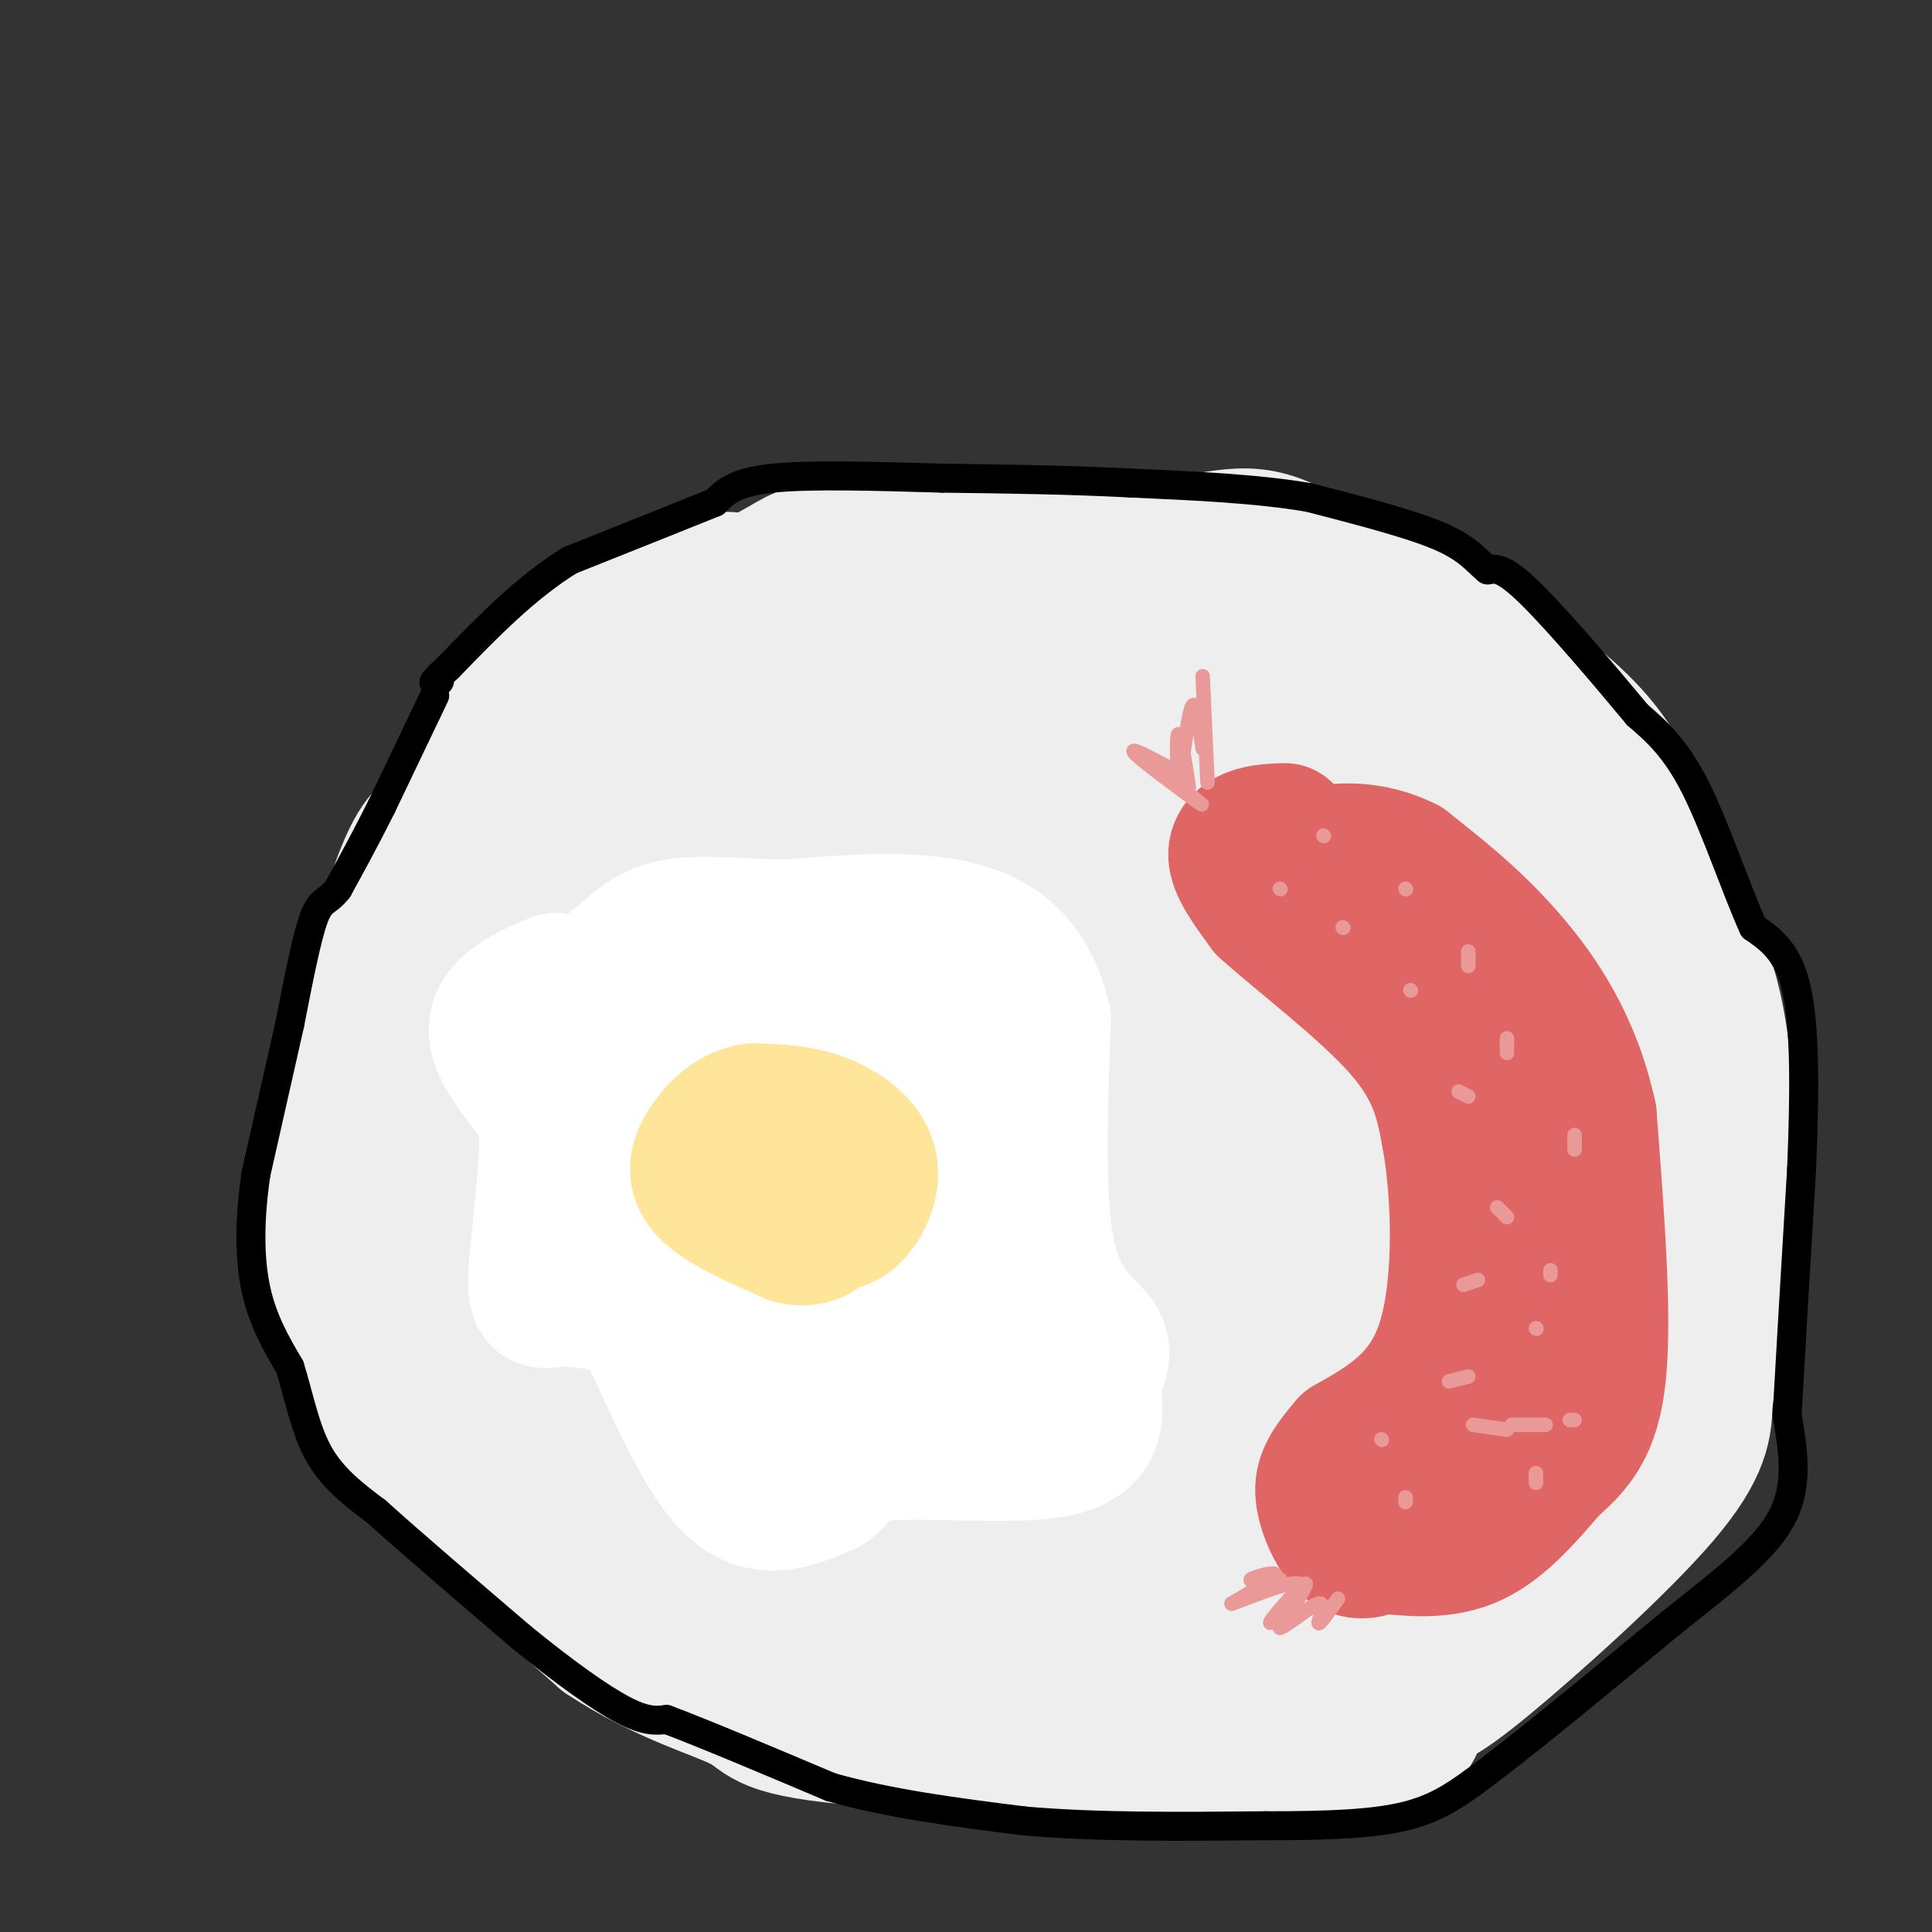 <svg viewBox='0 0 400 400' version='1.1' xmlns='http://www.w3.org/2000/svg' xmlns:xlink='http://www.w3.org/1999/xlink'><rect x="0" y="0" width="400" height="400" fill="#333333" stroke="none"/><g fill='none' stroke='rgb(238,238,238)' stroke-width='28' stroke-linecap='round' stroke-linejoin='round'><path d='M151,120c-4.143,-0.155 -8.286,-0.310 -13,1c-4.714,1.310 -10.000,4.083 -17,10c-7.000,5.917 -15.714,14.976 -21,22c-5.286,7.024 -7.143,12.012 -9,17'/><path d='M91,170c-2.624,3.137 -4.683,2.480 -9,15c-4.317,12.520 -10.893,38.217 -14,53c-3.107,14.783 -2.745,18.652 -2,22c0.745,3.348 1.872,6.174 3,9'/><path d='M69,269c1.702,5.226 4.458,13.792 6,19c1.542,5.208 1.869,7.060 10,15c8.131,7.940 24.065,21.970 40,36'/><path d='M125,339c12.603,8.373 24.110,11.306 29,14c4.890,2.694 3.163,5.148 26,7c22.837,1.852 70.239,3.100 93,2c22.761,-1.100 20.880,-4.550 19,-8'/><path d='M292,354c4.524,-1.714 6.333,-2.000 16,-10c9.667,-8.000 27.190,-23.714 36,-34c8.810,-10.286 8.905,-15.143 9,-20'/><path d='M353,290c2.778,-16.133 5.222,-46.467 4,-66c-1.222,-19.533 -6.111,-28.267 -11,-37'/><path d='M346,187c-3.233,-10.359 -5.815,-17.756 -9,-24c-3.185,-6.244 -6.973,-11.335 -15,-18c-8.027,-6.665 -20.293,-14.904 -29,-19c-8.707,-4.096 -13.853,-4.048 -19,-4'/><path d='M274,122c-7.533,-1.956 -16.867,-4.844 -29,-6c-12.133,-1.156 -27.067,-0.578 -42,0'/><path d='M203,116c-11.644,0.400 -19.756,1.400 -31,7c-11.244,5.600 -25.622,15.800 -40,26'/><path d='M132,149c-9.499,6.437 -13.247,9.530 -18,15c-4.753,5.470 -10.510,13.319 -16,25c-5.490,11.681 -10.711,27.195 -13,39c-2.289,11.805 -1.644,19.903 -1,28'/><path d='M84,256c-0.372,5.901 -0.801,6.654 2,16c2.801,9.346 8.831,27.285 16,39c7.169,11.715 15.477,17.204 27,22c11.523,4.796 26.262,8.898 41,13'/><path d='M170,346c15.274,3.762 32.958,6.667 49,8c16.042,1.333 30.440,1.095 40,0c9.560,-1.095 14.280,-3.048 19,-5'/><path d='M278,349c10.600,-3.578 27.600,-10.022 39,-23c11.400,-12.978 17.200,-32.489 23,-52'/><path d='M340,274c3.475,-17.837 0.663,-36.431 -2,-51c-2.663,-14.569 -5.179,-25.115 -6,-31c-0.821,-5.885 0.051,-7.110 -3,-11c-3.051,-3.890 -10.026,-10.445 -17,-17'/><path d='M312,164c-4.571,-4.488 -7.500,-7.208 -13,-10c-5.500,-2.792 -13.571,-5.655 -26,-7c-12.429,-1.345 -29.214,-1.173 -46,-1'/><path d='M227,146c-17.156,-0.111 -37.044,0.111 -51,3c-13.956,2.889 -21.978,8.444 -30,14'/><path d='M146,163c-9.357,4.774 -17.750,9.708 -8,6c9.750,-3.708 37.643,-16.060 55,-22c17.357,-5.940 24.179,-5.470 31,-5'/><path d='M224,142c11.107,-1.714 23.375,-3.500 28,-5c4.625,-1.500 1.607,-2.714 -8,-3c-9.607,-0.286 -25.804,0.357 -42,1'/><path d='M202,135c-18.286,0.619 -43.000,1.667 -53,2c-10.000,0.333 -5.286,-0.048 -3,-2c2.286,-1.952 2.143,-5.476 2,-9'/><path d='M148,126c3.131,-3.190 9.958,-6.667 14,-9c4.042,-2.333 5.298,-3.524 18,-4c12.702,-0.476 36.851,-0.238 61,0'/><path d='M241,113c13.844,-1.333 17.956,-4.667 29,2c11.044,6.667 29.022,23.333 47,40'/><path d='M317,155c10.732,9.895 14.062,14.632 18,20c3.938,5.368 8.483,11.368 11,25c2.517,13.632 3.005,34.895 2,48c-1.005,13.105 -3.502,18.053 -6,23'/><path d='M342,271c-2.083,5.738 -4.292,8.583 -8,13c-3.708,4.417 -8.917,10.405 -22,18c-13.083,7.595 -34.042,16.798 -55,26'/><path d='M257,328c-18.810,4.405 -38.333,2.417 -54,0c-15.667,-2.417 -27.476,-5.262 -37,-9c-9.524,-3.738 -16.762,-8.369 -24,-13'/><path d='M142,306c-8.844,-5.178 -18.956,-11.622 -23,-22c-4.044,-10.378 -2.022,-24.689 0,-39'/><path d='M119,245c-0.048,-11.000 -0.167,-19.000 2,-28c2.167,-9.000 6.619,-19.000 8,-24c1.381,-5.000 -0.310,-5.000 -2,-5'/><path d='M127,188c-5.356,4.807 -17.747,19.324 -23,25c-5.253,5.676 -3.367,2.511 -3,15c0.367,12.489 -0.786,40.632 -1,54c-0.214,13.368 0.510,11.962 2,13c1.490,1.038 3.745,4.519 6,8'/><path d='M108,303c8.976,5.573 28.416,15.504 39,21c10.584,5.496 12.311,6.557 28,8c15.689,1.443 45.340,3.270 65,3c19.660,-0.270 29.330,-2.635 39,-5'/><path d='M279,330c12.774,-6.656 25.207,-20.794 31,-28c5.793,-7.206 4.944,-7.478 7,-18c2.056,-10.522 7.016,-31.292 8,-49c0.984,-17.708 -2.008,-32.354 -5,-47'/><path d='M320,188c-1.786,-11.988 -3.750,-18.458 -4,-5c-0.250,13.458 1.214,46.845 0,69c-1.214,22.155 -5.107,33.077 -9,44'/><path d='M307,296c-2.500,7.440 -4.250,4.042 -6,6c-1.750,1.958 -3.500,9.274 -3,-10c0.500,-19.274 3.250,-65.137 6,-111'/><path d='M304,181c0.464,-18.917 -1.375,-10.708 -3,-9c-1.625,1.708 -3.036,-3.083 -9,-5c-5.964,-1.917 -16.482,-0.958 -27,0'/><path d='M265,167c-20.667,0.000 -58.833,0.000 -97,0'/><path d='M168,167c-18.111,0.444 -14.889,1.556 -14,5c0.889,3.444 -0.556,9.222 -2,15'/><path d='M152,187c-2.000,19.333 -6.000,60.167 -10,101'/><path d='M142,288c-1.333,17.500 0.333,10.750 2,4'/><path d='M144,292c17.500,2.167 60.250,5.583 103,9'/><path d='M247,301c22.095,1.143 25.833,-0.500 28,0c2.167,0.500 2.762,3.143 2,5c-0.762,1.857 -2.881,2.929 -5,4'/><path d='M272,310c-16.378,1.022 -54.822,1.578 -73,1c-18.178,-0.578 -16.089,-2.289 -14,-4'/><path d='M185,307c-6.311,-1.067 -15.089,-1.733 -17,-10c-1.911,-8.267 3.044,-24.133 8,-40'/><path d='M176,257c2.333,-19.667 4.167,-48.833 6,-78'/><path d='M182,179c-0.905,-12.607 -6.167,-5.125 -9,-2c-2.833,3.125 -3.238,1.893 -4,14c-0.762,12.107 -1.881,37.554 -3,63'/><path d='M166,254c-0.927,13.150 -1.743,14.525 0,16c1.743,1.475 6.046,3.051 13,6c6.954,2.949 16.558,7.271 20,1c3.442,-6.271 0.721,-23.136 -2,-40'/><path d='M197,237c1.689,-16.444 6.911,-37.556 10,-47c3.089,-9.444 4.044,-7.222 5,-5'/><path d='M212,185c2.071,0.548 4.750,4.417 6,1c1.250,-3.417 1.071,-14.119 1,5c-0.071,19.119 -0.036,68.060 0,117'/><path d='M219,308c1.917,17.548 6.708,2.917 11,-5c4.292,-7.917 8.083,-9.119 10,-14c1.917,-4.881 1.958,-13.440 2,-22'/><path d='M242,267c1.968,-19.949 5.888,-58.821 6,-77c0.112,-18.179 -3.585,-15.663 -6,-15c-2.415,0.663 -3.547,-0.525 -4,0c-0.453,0.525 -0.226,2.762 0,5'/><path d='M238,180c0.214,7.262 0.750,22.917 6,24c5.250,1.083 15.214,-12.405 22,-19c6.786,-6.595 10.393,-6.298 14,-6'/><path d='M280,179c3.048,0.714 3.667,5.500 -3,19c-6.667,13.500 -20.619,35.714 -25,48c-4.381,12.286 0.810,14.643 6,17'/><path d='M258,263c2.019,2.700 4.067,0.951 6,2c1.933,1.049 3.751,4.898 7,-6c3.249,-10.898 7.928,-36.542 10,-44c2.072,-7.458 1.536,3.271 1,14'/><path d='M282,229c0.626,10.479 1.690,29.675 -1,44c-2.690,14.325 -9.133,23.778 -14,30c-4.867,6.222 -8.156,9.214 -7,7c1.156,-2.214 6.759,-9.632 8,-16c1.241,-6.368 -1.879,-11.684 -5,-17'/><path d='M263,277c-1.167,-2.500 -1.583,-0.250 -2,2'/></g>
<g fill='none' stroke='rgb(0,0,0)' stroke-width='6' stroke-linecap='round' stroke-linejoin='round'><path d='M90,144c0.000,0.000 -11.000,23.000 -11,23'/><path d='M79,167c-3.333,6.667 -6.167,11.833 -9,17'/><path d='M70,184c-2.289,3.000 -3.511,2.000 -5,6c-1.489,4.000 -3.244,13.000 -5,22'/><path d='M60,212c-2.000,8.833 -4.500,19.917 -7,31'/><path d='M53,243c-1.400,9.444 -1.400,17.556 0,24c1.400,6.444 4.200,11.222 7,16'/><path d='M60,283c1.889,5.956 3.111,12.844 6,18c2.889,5.156 7.444,8.578 12,12'/><path d='M78,313c7.000,6.333 18.500,16.167 30,26'/><path d='M108,339c8.933,7.289 16.267,12.511 21,15c4.733,2.489 6.867,2.244 9,2'/><path d='M138,356c7.167,2.667 20.583,8.333 34,14'/><path d='M172,370c12.333,3.500 26.167,5.250 40,7'/><path d='M212,377c15.000,1.333 32.500,1.167 50,1'/><path d='M262,378c13.600,0.022 22.600,-0.422 29,-2c6.400,-1.578 10.200,-4.289 14,-7'/><path d='M305,369c9.167,-6.667 25.083,-19.833 41,-33'/><path d='M346,336c11.444,-9.089 19.556,-15.311 23,-22c3.444,-6.689 2.222,-13.844 1,-21'/><path d='M370,293c0.667,-12.000 1.833,-31.500 3,-51'/><path d='M373,242c0.644,-15.578 0.756,-29.022 -1,-37c-1.756,-7.978 -5.378,-10.489 -9,-13'/><path d='M363,192c-3.533,-7.800 -7.867,-20.800 -12,-29c-4.133,-8.200 -8.067,-11.600 -12,-15'/><path d='M339,148c-6.356,-7.667 -16.244,-19.333 -22,-25c-5.756,-5.667 -7.378,-5.333 -9,-5'/><path d='M308,118c-2.422,-1.978 -3.978,-4.422 -10,-7c-6.022,-2.578 -16.511,-5.289 -27,-8'/><path d='M271,103c-10.667,-1.833 -23.833,-2.417 -37,-3'/><path d='M234,100c-12.667,-0.667 -25.833,-0.833 -39,-1'/><path d='M195,99c-13.311,-0.378 -27.089,-0.822 -35,0c-7.911,0.822 -9.956,2.911 -12,5'/><path d='M148,104c-7.000,2.833 -18.500,7.417 -30,12'/><path d='M118,116c-9.167,5.667 -17.083,13.833 -25,22'/><path d='M93,138c-4.500,4.167 -3.250,3.583 -2,3'/></g>
<g fill='none' stroke='rgb(255,255,255)' stroke-width='28' stroke-linecap='round' stroke-linejoin='round'><path d='M115,203c-2.711,1.133 -5.422,2.267 -8,4c-2.578,1.733 -5.022,4.067 -4,8c1.022,3.933 5.511,9.467 10,15'/><path d='M113,230c0.988,9.440 -1.542,25.542 -2,33c-0.458,7.458 1.155,6.274 4,6c2.845,-0.274 6.923,0.363 11,1'/><path d='M126,270c2.738,-0.321 4.083,-1.625 8,6c3.917,7.625 10.405,24.179 17,31c6.595,6.821 13.298,3.911 20,1'/><path d='M171,308c3.464,-1.536 2.125,-5.875 11,-7c8.875,-1.125 27.964,0.964 37,-1c9.036,-1.964 8.018,-7.982 7,-14'/><path d='M226,286c1.893,-3.774 3.125,-6.208 1,-9c-2.125,-2.792 -7.607,-5.940 -10,-17c-2.393,-11.060 -1.696,-30.030 -1,-49'/><path d='M216,211c-2.822,-11.844 -9.378,-16.956 -19,-19c-9.622,-2.044 -22.311,-1.022 -35,0'/><path d='M162,192c-10.081,-0.329 -17.785,-1.150 -23,0c-5.215,1.150 -7.943,4.271 -10,6c-2.057,1.729 -3.445,2.065 -4,5c-0.555,2.935 -0.278,8.467 0,14'/><path d='M125,217c0.089,6.267 0.311,14.933 5,25c4.689,10.067 13.844,21.533 23,33'/><path d='M153,275c6.467,9.089 11.133,15.311 18,16c6.867,0.689 15.933,-4.156 25,-9'/><path d='M196,282c6.956,-1.844 11.844,-1.956 12,-11c0.156,-9.044 -4.422,-27.022 -9,-45'/><path d='M199,226c-0.911,-10.111 1.311,-12.889 -6,-14c-7.311,-1.111 -24.156,-0.556 -41,0'/><path d='M152,212c-7.380,2.156 -5.329,7.547 -6,11c-0.671,3.453 -4.065,4.968 1,11c5.065,6.032 18.590,16.581 24,23c5.410,6.419 2.705,8.710 0,11'/><path d='M171,268c0.119,2.767 0.416,4.183 3,3c2.584,-1.183 7.456,-4.967 10,-11c2.544,-6.033 2.762,-14.317 1,-20c-1.762,-5.683 -5.503,-8.767 -9,-10c-3.497,-1.233 -6.748,-0.617 -10,0'/><path d='M166,230c-2.333,0.000 -3.167,0.000 -4,0'/></g>
<g fill='none' stroke='rgb(255,229,153)' stroke-width='28' stroke-linecap='round' stroke-linejoin='round'><path d='M171,235c-2.554,-0.423 -5.107,-0.845 -7,0c-1.893,0.845 -3.125,2.958 -4,5c-0.875,2.042 -1.393,4.012 0,6c1.393,1.988 4.696,3.994 8,6'/><path d='M168,252c2.692,1.458 5.423,2.102 8,0c2.577,-2.102 5.002,-6.951 4,-11c-1.002,-4.049 -5.429,-7.300 -10,-9c-4.571,-1.700 -9.285,-1.850 -14,-2'/><path d='M156,230c-3.929,0.571 -6.750,3.000 -9,6c-2.250,3.000 -3.929,6.571 -1,10c2.929,3.429 10.464,6.714 18,10'/><path d='M164,256c4.578,1.067 7.022,-1.267 8,-4c0.978,-2.733 0.489,-5.867 0,-9'/></g>
<g fill='none' stroke='rgb(224,102,102)' stroke-width='28' stroke-linecap='round' stroke-linejoin='round'><path d='M266,172c-2.489,0.089 -4.978,0.178 -7,1c-2.022,0.822 -3.578,2.378 -3,5c0.578,2.622 3.289,6.311 6,10'/><path d='M262,188c6.711,6.133 20.489,16.467 28,25c7.511,8.533 8.756,15.267 10,22'/><path d='M300,235c2.222,12.044 2.778,31.156 -1,43c-3.778,11.844 -11.889,16.422 -20,21'/><path d='M279,299c-4.440,5.143 -5.542,7.500 -5,11c0.542,3.500 2.726,8.143 5,10c2.274,1.857 4.637,0.929 7,0'/><path d='M286,320c4.333,0.444 11.667,1.556 18,-1c6.333,-2.556 11.667,-8.778 17,-15'/><path d='M321,304c4.956,-4.422 8.844,-7.978 10,-20c1.156,-12.022 -0.422,-32.511 -2,-53'/><path d='M329,231c-3.156,-14.733 -10.044,-25.067 -17,-33c-6.956,-7.933 -13.978,-13.467 -21,-19'/><path d='M291,179c-7.131,-3.595 -14.458,-3.083 -18,-2c-3.542,1.083 -3.298,2.738 -2,5c1.298,2.262 3.649,5.131 6,8'/><path d='M277,190c9.345,8.881 29.708,27.083 39,40c9.292,12.917 7.512,20.548 5,28c-2.512,7.452 -5.756,14.726 -9,22'/><path d='M312,280c-1.178,5.156 0.378,7.044 -2,10c-2.378,2.956 -8.689,6.978 -15,11'/></g>
<g fill='none' stroke='rgb(234,153,153)' stroke-width='3' stroke-linecap='round' stroke-linejoin='round'><path d='M265,184c0.000,0.000 0.100,0.100 0.1,0.1'/><path d='M274,173c0.000,0.000 0.100,0.100 0.1,0.1'/><path d='M291,184c0.000,0.000 0.100,0.100 0.1,0.1'/><path d='M278,192c0.000,0.000 0.100,0.100 0.1,0.1'/><path d='M292,205c0.000,0.000 0.100,0.100 0.1,0.1'/><path d='M304,197c0.000,0.000 0.000,3.000 0,3'/><path d='M312,215c0.000,0.000 0.000,3.000 0,3'/><path d='M302,226c0.000,0.000 2.000,1.000 2,1'/><path d='M326,235c0.000,0.000 0.000,3.000 0,3'/><path d='M321,263c0.000,0.000 0.000,1.000 0,1'/><path d='M306,265c0.000,0.000 -3.000,1.000 -3,1'/><path d='M310,250c0.000,0.000 2.000,2.000 2,2'/><path d='M318,275c0.000,0.000 0.100,0.100 0.1,0.1'/><path d='M304,285c0.000,0.000 -4.000,1.000 -4,1'/><path d='M286,298c0.000,0.000 0.100,0.100 0.1,0.1'/><path d='M291,310c0.000,0.000 0.000,1.000 0,1'/><path d='M318,307c0.000,0.000 0.000,-2.000 0,-2'/><path d='M320,295c0.000,0.000 -7.000,0.000 -7,0'/><path d='M305,295c0.000,0.000 7.000,1.000 7,1'/><path d='M325,294c0.000,0.000 1.000,0.000 1,0'/><path d='M243,162c3.756,2.889 7.511,5.778 5,4c-2.511,-1.778 -11.289,-8.222 -13,-10c-1.711,-1.778 3.644,1.111 9,4'/><path d='M244,160c1.963,1.837 2.372,4.431 2,2c-0.372,-2.431 -1.523,-9.885 -2,-10c-0.477,-0.115 -0.279,7.110 0,9c0.279,1.890 0.640,-1.555 1,-5'/><path d='M245,156c0.511,-3.400 1.289,-9.400 2,-10c0.711,-0.600 1.356,4.200 2,9'/><path d='M265,327c-3.289,0.244 -6.578,0.489 -6,0c0.578,-0.489 5.022,-1.711 5,-1c-0.022,0.711 -4.511,3.356 -9,6'/><path d='M255,332c2.270,-0.619 12.443,-5.166 14,-4c1.557,1.166 -5.504,8.045 -6,8c-0.496,-0.045 5.573,-7.013 7,-8c1.427,-0.987 -1.786,4.006 -5,9'/><path d='M265,337c1.083,-0.036 6.292,-4.625 8,-5c1.708,-0.375 -0.083,3.464 0,4c0.083,0.536 2.042,-2.232 4,-5'/><path d='M249,140c0.000,0.000 1.000,22.000 1,22'/></g>
</svg>